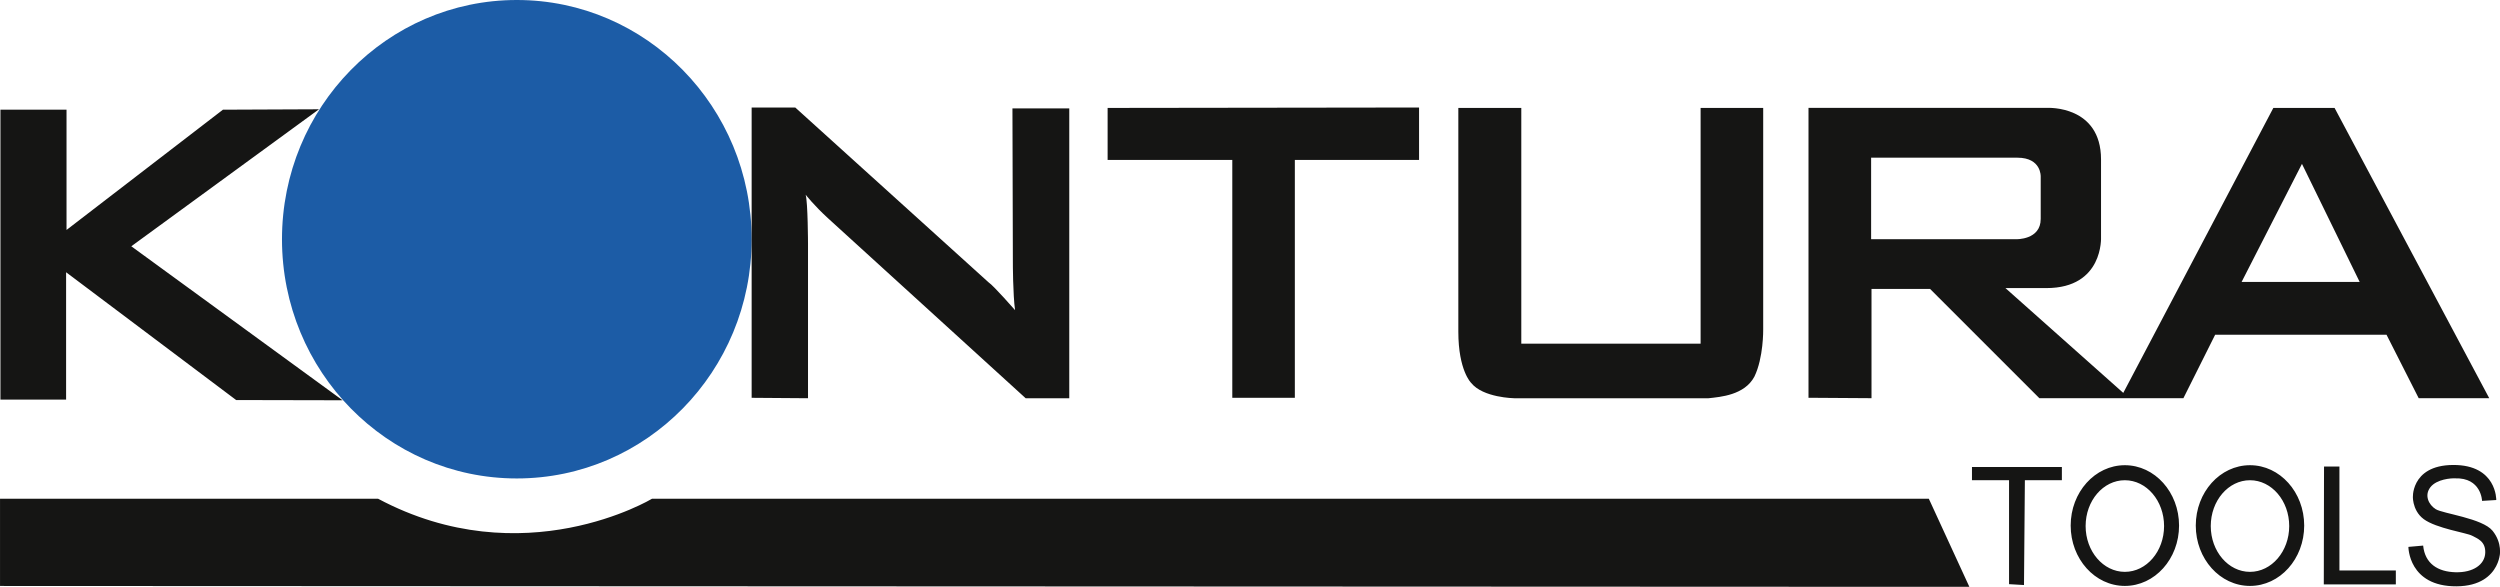 <?xml version="1.0" encoding="UTF-8"?>
<!DOCTYPE svg PUBLIC "-//W3C//DTD SVG 1.1//EN" "http://www.w3.org/Graphics/SVG/1.1/DTD/svg11.dtd">
<!-- Creator: CorelDRAW 2020 (64-Bit) -->
<svg xmlns="http://www.w3.org/2000/svg" xml:space="preserve" width="65.925mm" height="15.474mm" version="1.1" style="shape-rendering:geometricPrecision; text-rendering:geometricPrecision; image-rendering:optimizeQuality; fill-rule:evenodd; clip-rule:evenodd"
viewBox="0 0 650.68 152.73"
 xmlns:xlink="http://www.w3.org/1999/xlink"
 xmlns:xodm="http://www.corel.com/coreldraw/odm/2003">
 <defs>
  <style type="text/css">
   <![CDATA[
    .fil0 {fill:#1C5CA6;fill-rule:nonzero}
    .fil1 {fill:#151514;fill-rule:nonzero}
   ]]>
  </style>
 </defs>
 <g id="Vrstva_x0020_1">
  <g id="_2713415390224">
   <path class="fil0" d="M195.63 62.27c0,34.38 -27.36,62.26 -61.12,62.26 -33.75,0 -61.12,-27.88 -61.12,-62.26 0,-34.39 27.36,-62.27 61.12,-62.27 33.76,0 61.12,27.88 61.12,62.27z"/>
   <path class="fil1" d="M607.63 28.09l-15.94 0 -39.06 74.17 -30.67 -27.28 10.67 0c14.91,0 14.21,-13.3 14.21,-13.3l0 -20.18c0,-14.1 -13.87,-13.42 -13.87,-13.42l-62.27 0 0 75.45 16.4 0.11 0 -28.43 15.25 0 28.44 28.43 21.1 0 2.29 0 14.1 0 8.26 -16.51 44.61 0 8.37 16.51 18.36 0 -40.26 -75.56zm-412 75.45l0 -75.56 11.35 0 50.33 45.52c1.26,0.81 6.88,7.22 6.88,7.22 -0.57,-4.12 -0.57,-12.27 -0.57,-12.27l-0.11 -40.24 14.79 0 0 75.44 -11.35 0c0,0 -46.42,-42.26 -51.49,-46.89 -3.59,-3.29 -5.77,-6.08 -5.77,-6.08 0.58,2.06 0.61,12.73 0.61,12.73l0 40.24 -14.68 -0.11zm-178.31 -74.99l-17.21 0 0 75.45 17.09 0 0 -33.14 44.26 33.26 27.7 0.06 -54.99 -40.08 48.85 -35.66 -25 0.11 -40.71 31.3 0 -31.3zm495.25 124.18l-10.16 -22.08 -0.4 -0.85 -332.3 0c0,0 -33.49,20.19 -71.32,0l-98.39 0 0 22.71 512.57 0.23zm-224.29 -124.64l0 13.54 32.45 0 0 61.91 16.28 0 0 -61.91 32.33 0 0 -13.65 -81.07 0.11zm91.28 0l16.39 0 0 61.35 46.67 0 0 -61.35 16.29 0 0 57.68c0,0 0.11,7.34 -2.3,12.27 -2.57,4.8 -8.82,5.27 -11.92,5.61l-50.57 0c0,0 -8.14,-0.11 -11.24,-4.01 0,0 -3.32,-3.21 -3.32,-13.3l0 -58.25zm107.44 34.17l0 0 0 -21.22 38.07 0c6.31,0 6.07,4.94 6.07,4.94l0 11c0,5.51 -6.42,5.28 -6.42,5.28l-37.72 0zm158.99 68.11l3.72 -0.23c0,0 0.18,-9.18 -11.24,-9.12 -11.41,0.05 -10.44,9.34 -10.44,8.37 0,-0.97 -0.46,3.33 2.81,5.73 3.27,2.41 11.19,3.56 12.56,4.3 1.37,0.74 3.56,1.43 3.44,4.47 -0.11,3.05 -3.15,5.17 -7.73,5.05 -4.59,-0.11 -7.97,-2.23 -8.43,-6.94l-3.84 0.34c0,0 0,10.32 12.51,10.26 12.49,-0.06 11.28,-11.23 11.23,-7.85 0,0 0.8,-3.32 -1.83,-6.6 -2.64,-3.26 -12.96,-4.47 -14.79,-5.62 -1.84,-1.14 -3.05,-3.62 -1.38,-5.74 1.67,-2.11 5.44,-2.34 6.37,-2.29 6.88,-0.23 7.06,5.85 7.06,5.85zm-41.17 21.73l18.75 0 0 -3.62 -14.68 0 0 -27.06 -4.01 0 -0.06 30.68zm-19.21 -31.02c-7.79,0 -14.11,7.03 -14.11,15.71 0,8.68 6.32,15.71 14.11,15.71 7.79,0 14.11,-7.03 14.11,-15.71 0,-8.67 -6.32,-15.71 -14.11,-15.71zm0 27.76l0 0c-5.64,0 -10.21,-5.35 -10.21,-11.92 0,-6.6 4.58,-11.93 10.21,-11.93 5.63,0 10.21,5.34 10.21,11.93 0,6.58 -4.58,11.92 -10.21,11.92zm-32.57 -27.76c-7.78,0 -14.1,7.03 -14.1,15.71 0,8.68 6.31,15.71 14.1,15.71 7.79,0 14.11,-7.03 14.11,-15.71 0,-8.67 -6.32,-15.71 -14.11,-15.71zm0 27.76l0 0c-5.63,0 -10.21,-5.35 -10.21,-11.92 0,-6.6 4.57,-11.93 10.21,-11.93 5.64,0 10.21,5.34 10.21,11.93 0,6.58 -4.57,11.92 -10.21,11.92zm-39.79 -23.86l0 -3.44 23.4 0 0 3.44 -9.63 0 -0.23 27.29 -3.89 -0.23 0 -27.06 -9.63 0zm70.18 -51.6l0 0 15.71 -30.73 15.02 30.73 -30.73 0z"/>
  </g>
 </g>
</svg>

